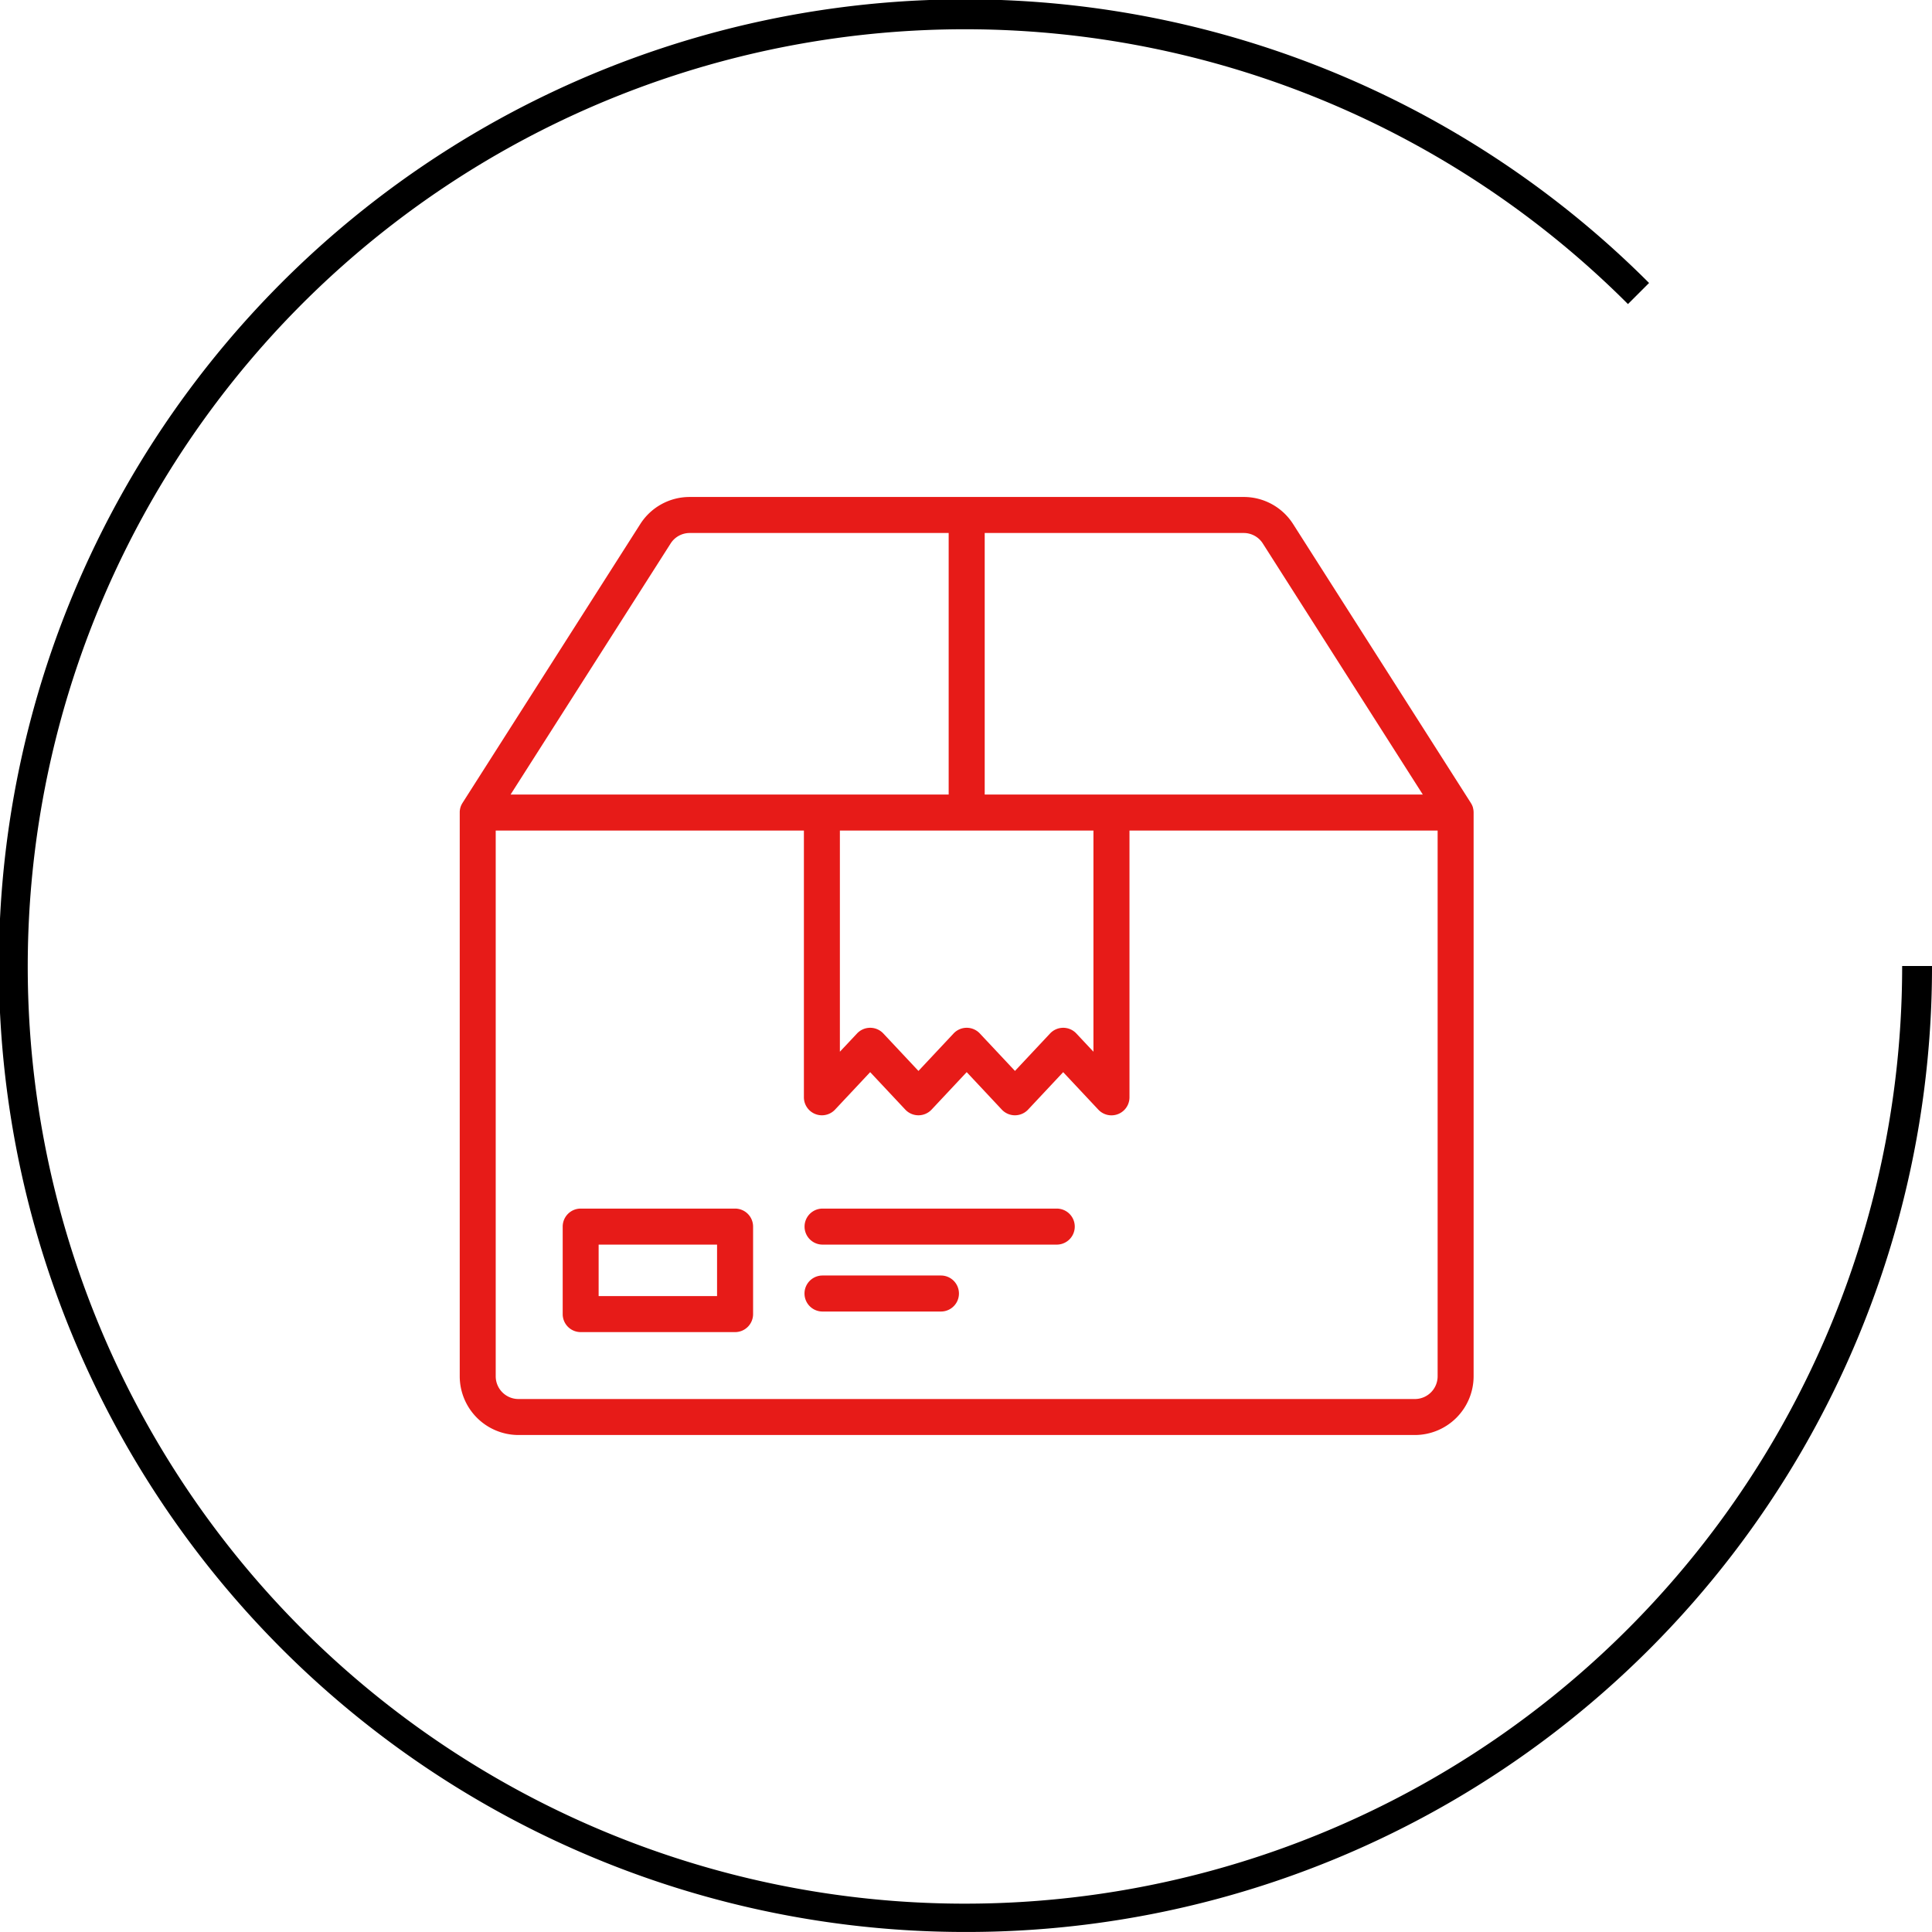 <svg xmlns="http://www.w3.org/2000/svg" width="194.137" height="194.138" viewBox="0 0 194.137 194.138">
  <g id="Groupe_1583" data-name="Groupe 1583" transform="translate(-70.931 -2120.438)">
    <path id="Tracé_998" data-name="Tracé 998" d="M452.29,794.7A97.1,97.1,0,1,1,520.926,629l-2.12,2.12a94.175,94.175,0,1,0,27.552,66.517h3A96.99,96.99,0,0,1,452.29,794.7Z" transform="translate(-284.289 1519.872)"/>
    <g id="parcel" transform="translate(117.127 2169.877)">
      <path id="Tracé_1230" data-name="Tracé 1230" d="M101.817,31.725c0-.009,0-.019-.007-.029a1.75,1.75,0,0,0-.082-.22c-.005-.011-.011-.022-.016-.034q-.044-.091-.1-.179c-.005-.008-.008-.016-.014-.025L83.748,3.23A5.877,5.877,0,0,0,78.769.5H23.115a5.877,5.877,0,0,0-4.979,2.73L.283,31.237l-.014.026a1.687,1.687,0,0,0-.1.179.363.363,0,0,0-.017.034,2.133,2.133,0,0,0-.082.22c0,.009,0,.019-.007.029a1.627,1.627,0,0,0-.042.2l-.009.056A2.012,2.012,0,0,0,0,32.212V88.858a5.911,5.911,0,0,0,5.9,5.9H95.98a5.911,5.911,0,0,0,5.9-5.9V32.211a1.813,1.813,0,0,0-.016-.233c0-.018-.006-.036-.009-.056a1.668,1.668,0,0,0-.042-.2ZM80.7,5.176,96.774,30.4H52.752V4.119H78.769A2.274,2.274,0,0,1,80.7,5.176ZM38.2,34.021H63.678V56.242L61.96,54.41a1.81,1.81,0,0,0-2.64,0l-3.527,3.763L52.264,54.41a1.808,1.808,0,0,0-2.64,0l-3.528,3.764L42.565,54.41a1.811,1.811,0,0,0-2.642,0L38.2,56.243ZM21.19,5.176a2.274,2.274,0,0,1,1.926-1.057H49.131V30.4H5.11ZM95.98,91.142H5.9a2.287,2.287,0,0,1-2.284-2.284V34.021H34.584v26.8a1.81,1.81,0,0,0,3.131,1.238l3.528-3.764,3.529,3.764a1.811,1.811,0,0,0,2.642,0l3.528-3.764,3.528,3.764a1.811,1.811,0,0,0,2.642,0l3.525-3.763,3.528,3.763A1.81,1.81,0,0,0,67.3,60.819v-26.8H98.264V88.858a2.287,2.287,0,0,1-2.284,2.284Zm0,0" transform="translate(0 0)" fill="#e71b18"/>
      <path id="Tracé_1231" data-name="Tracé 1231" d="M57.322,277.02H41.806A1.81,1.81,0,0,0,40,278.83v8.792a1.81,1.81,0,0,0,1.81,1.81H57.322a1.81,1.81,0,0,0,1.81-1.81V278.83A1.81,1.81,0,0,0,57.322,277.02Zm-1.81,8.792h-11.9V280.64h11.9Zm0,0" transform="translate(-29.654 -205.014)" fill="#e71b18"/>
      <path id="Tracé_1232" data-name="Tracé 1232" d="M159.338,277.02H135.806a1.81,1.81,0,0,0,0,3.62h23.532a1.81,1.81,0,0,0,0-3.62Zm0,0" transform="translate(-99.346 -205.014)" fill="#e71b18"/>
      <path id="Tracé_1233" data-name="Tracé 1233" d="M147.7,303.02h-11.9a1.81,1.81,0,0,0,0,3.62h11.9a1.81,1.81,0,0,0,0-3.62Zm0,0" transform="translate(-99.346 -224.29)" fill="#e71b18"/>
    </g>
  </g>
</svg>
